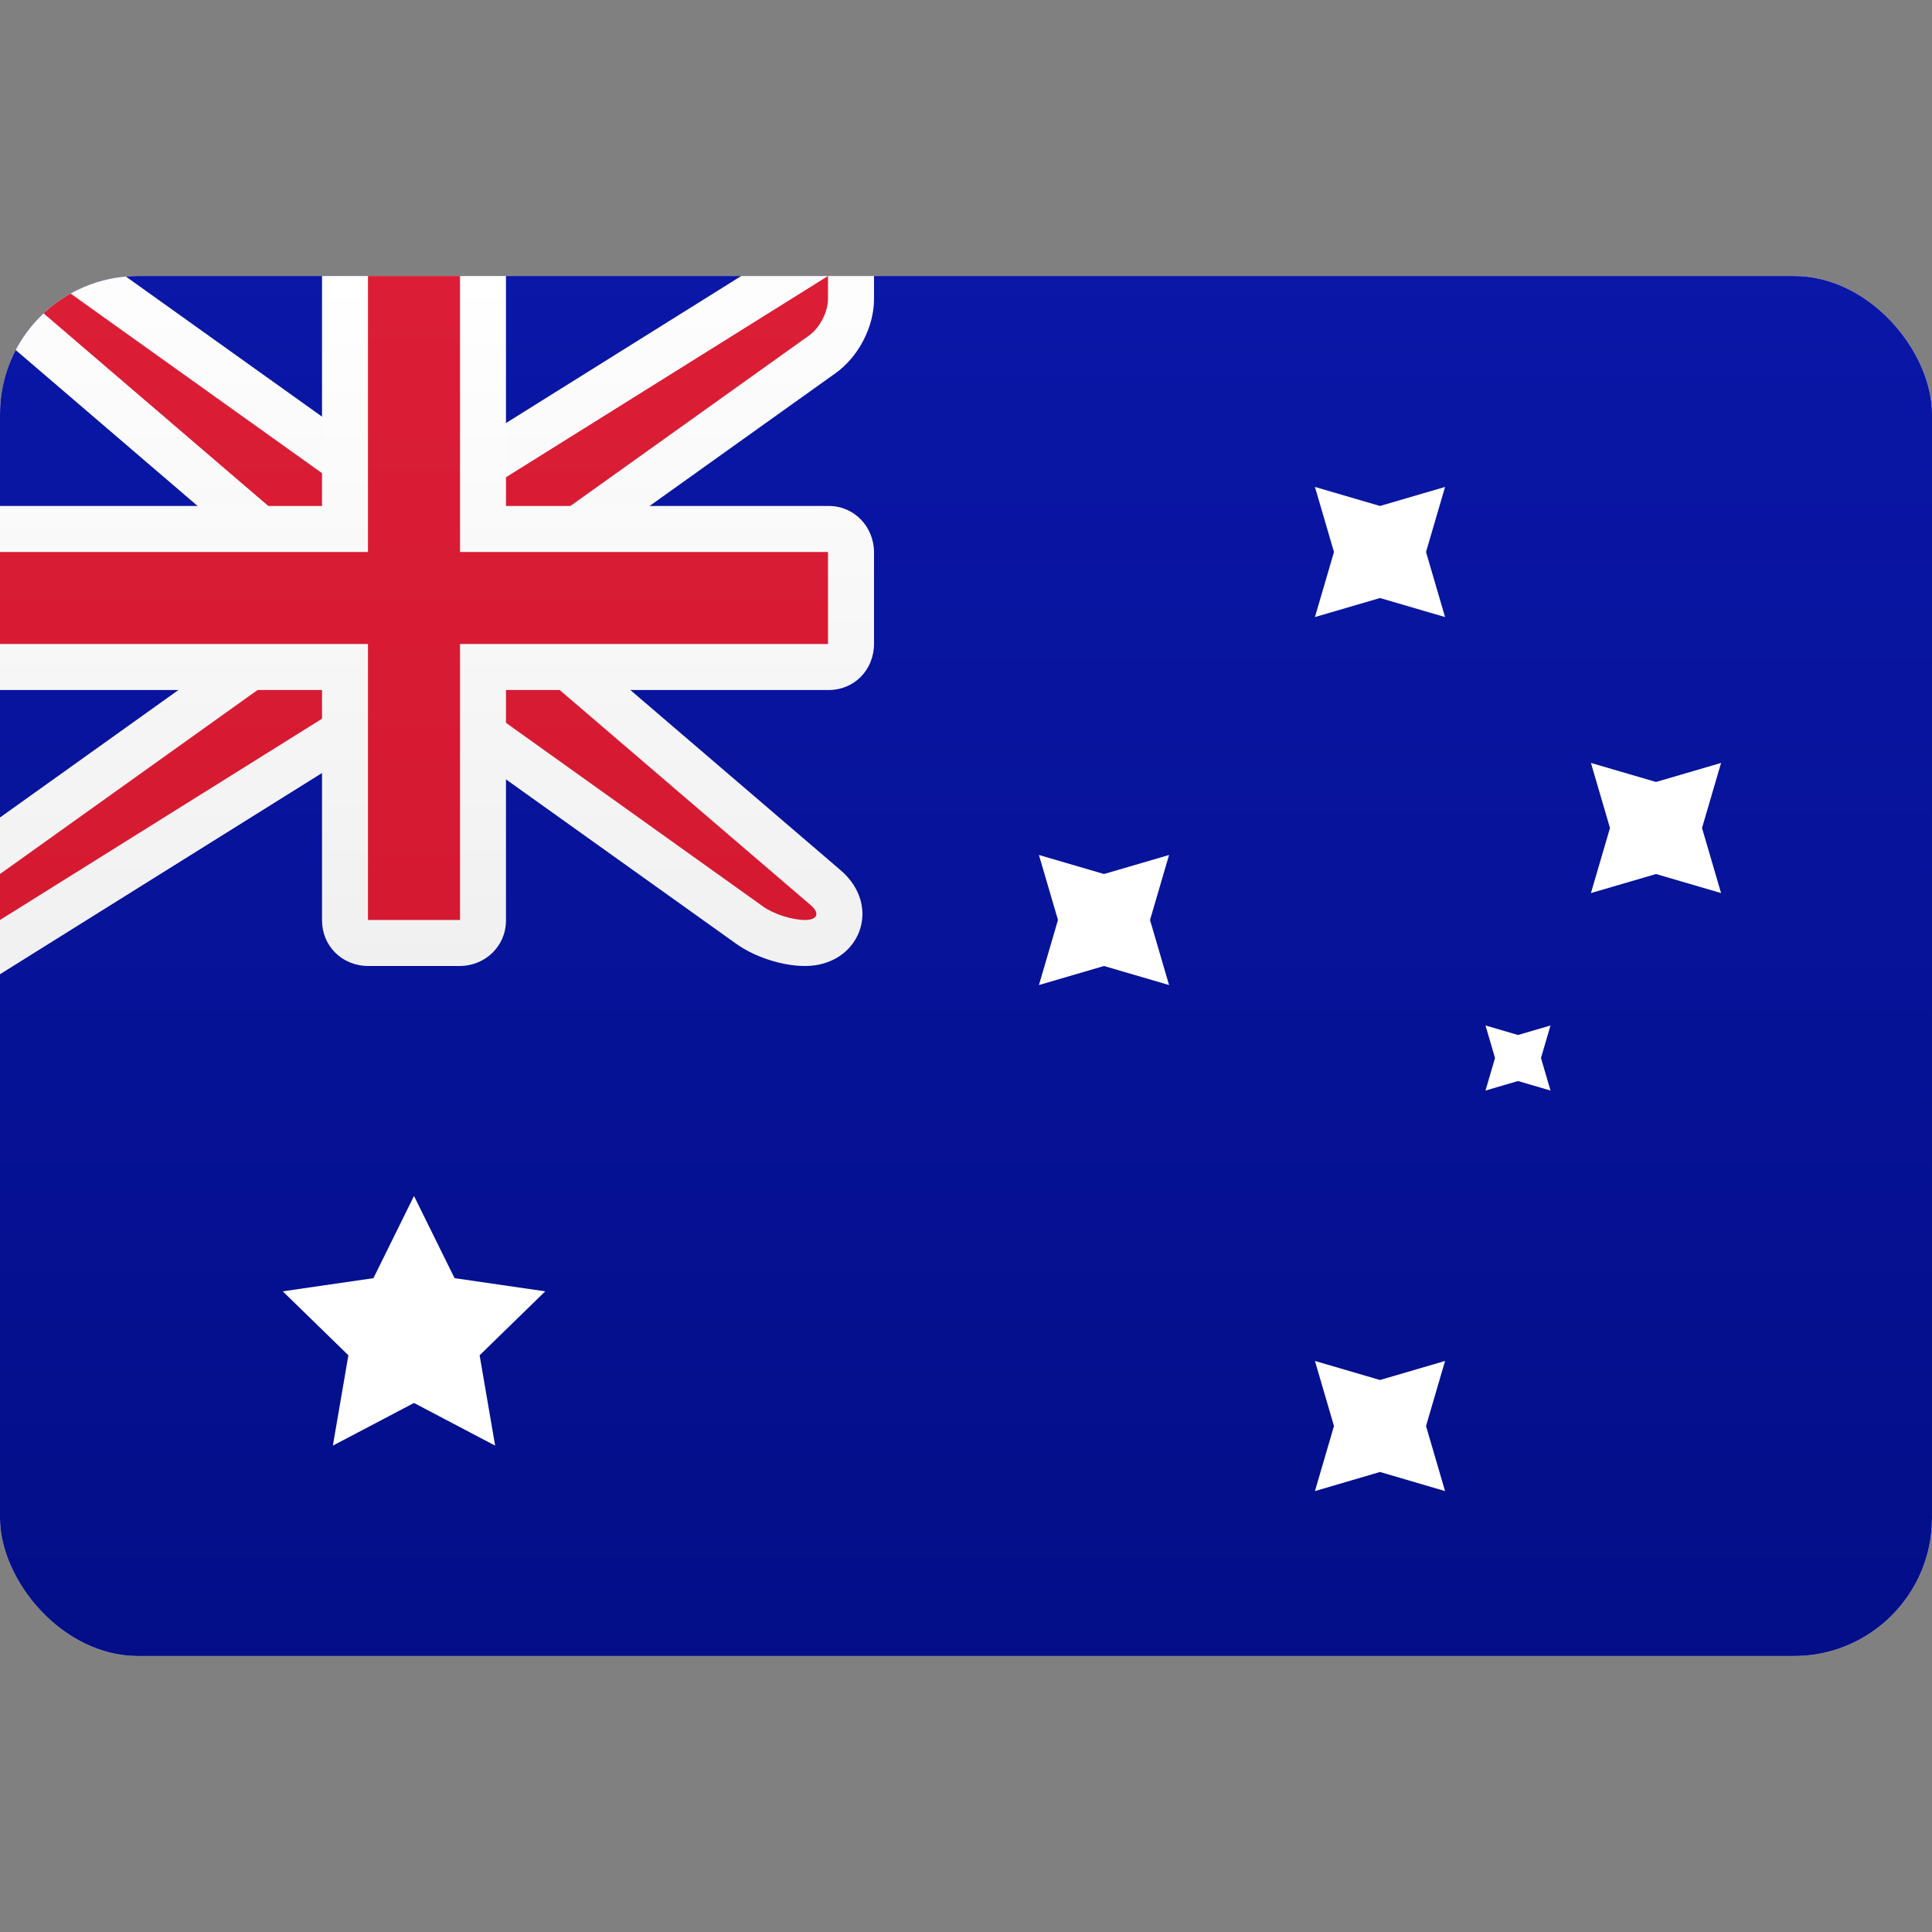 <?xml version="1.0" encoding="utf-8"?>
<!-- Uploaded to: SVG Repo, www.svgrepo.com, Generator: SVG Repo Mixer Tools -->
<svg width="800px" height="800px" viewBox="0 -4 28 28" fill="none" xmlns="http://www.w3.org/2000/svg">
<rect x="0" y="-4" width="28" height="28" fill="#808080" stroke="none"/>
<g clip-path="url(#clip0_1310_7730)">
<path d="M28 3.05176e-05H0V20H28V3.05176e-05Z" fill="url(#paint0_linear_1310_7730)"/>
<path d="M28 3.05176e-05H0V20H28V3.05176e-05Z" fill="url(#paint1_linear_1310_7730)"/>
<path fill-rule="evenodd" clip-rule="evenodd" d="M6 16.333L4.824 16.951L5.049 15.642L4.098 14.715L5.412 14.524L6 13.333L6.588 14.524L7.902 14.715L6.951 15.642L7.176 16.951L6 16.333Z" fill="white"/>
<path d="M4 4.307L-1.802 -0.667H0.88L5.547 2.667H6.476L12.667 -1.203V0.333C12.667 0.737 12.444 1.169 12.11 1.408L8 4.343V5.027L12.183 8.612C12.799 9.14 12.455 10 11.667 10C11.34 10 10.94 9.872 10.668 9.677L6.453 6.667H5.525L-0.667 10.536V8.324L4 4.99V4.307Z" fill="url(#paint2_linear_1310_7730)"/>
<path fill-rule="evenodd" clip-rule="evenodd" d="M4.667 4L0 3.05176e-05H0.667L5.333 3.333H6.667L12 3.05176e-05V0.333C12 0.517 11.885 0.749 11.722 0.865L7.333 4V5.333L11.749 9.118C11.888 9.237 11.845 9.333 11.667 9.333C11.483 9.333 11.218 9.251 11.055 9.135L6.667 6H5.333L0 9.333V8.667L4.667 5.333V4Z" fill="url(#paint3_linear_1310_7730)"/>
<path fill-rule="evenodd" clip-rule="evenodd" d="M0 3.333V6H4.667V9.34C4.667 9.704 4.952 10 5.34 10H6.66C7.032 10 7.333 9.712 7.333 9.34V6H12.013C12.374 6 12.667 5.715 12.667 5.327V4.006C12.667 3.635 12.38 3.333 12.013 3.333H7.333V3.05176e-05H4.667V3.333H0Z" fill="url(#paint4_linear_1310_7730)"/>
<path fill-rule="evenodd" clip-rule="evenodd" d="M0 4H5.333V3.333V3.05176e-05H6.667V3.333V4H12V5.333H6.667V6V9.333H5.333V6V5.333H0V4Z" fill="url(#paint5_linear_1310_7730)"/>
<path fill-rule="evenodd" clip-rule="evenodd" d="M20 17.333L19.057 17.61L19.333 16.667L19.057 15.724L20 16L20.943 15.724L20.667 16.667L20.943 17.61L20 17.333Z" fill="white"/>
<path fill-rule="evenodd" clip-rule="evenodd" d="M20 4.667L19.057 4.943L19.333 4L19.057 3.057L20 3.333L20.943 3.057L20.667 4L20.943 4.943L20 4.667Z" fill="white"/>
<path fill-rule="evenodd" clip-rule="evenodd" d="M24 8.667L23.057 8.943L23.333 8L23.057 7.057L24 7.333L24.943 7.057L24.667 8L24.943 8.943L24 8.667Z" fill="white"/>
<path fill-rule="evenodd" clip-rule="evenodd" d="M16 10L15.057 10.276L15.333 9.333L15.057 8.391L16 8.667L16.943 8.391L16.667 9.333L16.943 10.276L16 10Z" fill="white"/>
<path fill-rule="evenodd" clip-rule="evenodd" d="M22 11.667L21.529 11.805L21.667 11.333L21.529 10.862L22 11L22.471 10.862L22.333 11.333L22.471 11.805L22 11.667Z" fill="white"/>
</g>
<defs>
<linearGradient id="paint0_linear_1310_7730" x1="14" y1="3.05176e-05" x2="14" y2="20" gradientUnits="userSpaceOnUse">
<stop stop-color="white"/>
<stop offset="1" stop-color="#F0F0F0"/>
</linearGradient>
<linearGradient id="paint1_linear_1310_7730" x1="14" y1="3.05176e-05" x2="14" y2="20" gradientUnits="userSpaceOnUse">
<stop stop-color="#0A17A7"/>
<stop offset="1" stop-color="#030E88"/>
</linearGradient>
<linearGradient id="paint2_linear_1310_7730" x1="5.432" y1="-1.203" x2="5.432" y2="10.536" gradientUnits="userSpaceOnUse">
<stop stop-color="white"/>
<stop offset="1" stop-color="#F0F0F0"/>
</linearGradient>
<linearGradient id="paint3_linear_1310_7730" x1="6" y1="3.05176e-05" x2="6" y2="9.333" gradientUnits="userSpaceOnUse">
<stop stop-color="#DB1E36"/>
<stop offset="1" stop-color="#D51931"/>
</linearGradient>
<linearGradient id="paint4_linear_1310_7730" x1="6.333" y1="3.05176e-05" x2="6.333" y2="10" gradientUnits="userSpaceOnUse">
<stop stop-color="white"/>
<stop offset="1" stop-color="#F0F0F0"/>
</linearGradient>
<linearGradient id="paint5_linear_1310_7730" x1="6" y1="3.05176e-05" x2="6" y2="9.333" gradientUnits="userSpaceOnUse">
<stop stop-color="#DB1E36"/>
<stop offset="1" stop-color="#D51931"/>
</linearGradient>
<clipPath id="clip0_1310_7730">
<rect width="28" height="20" rx="2" fill="white"/>
</clipPath>
</defs>
</svg>